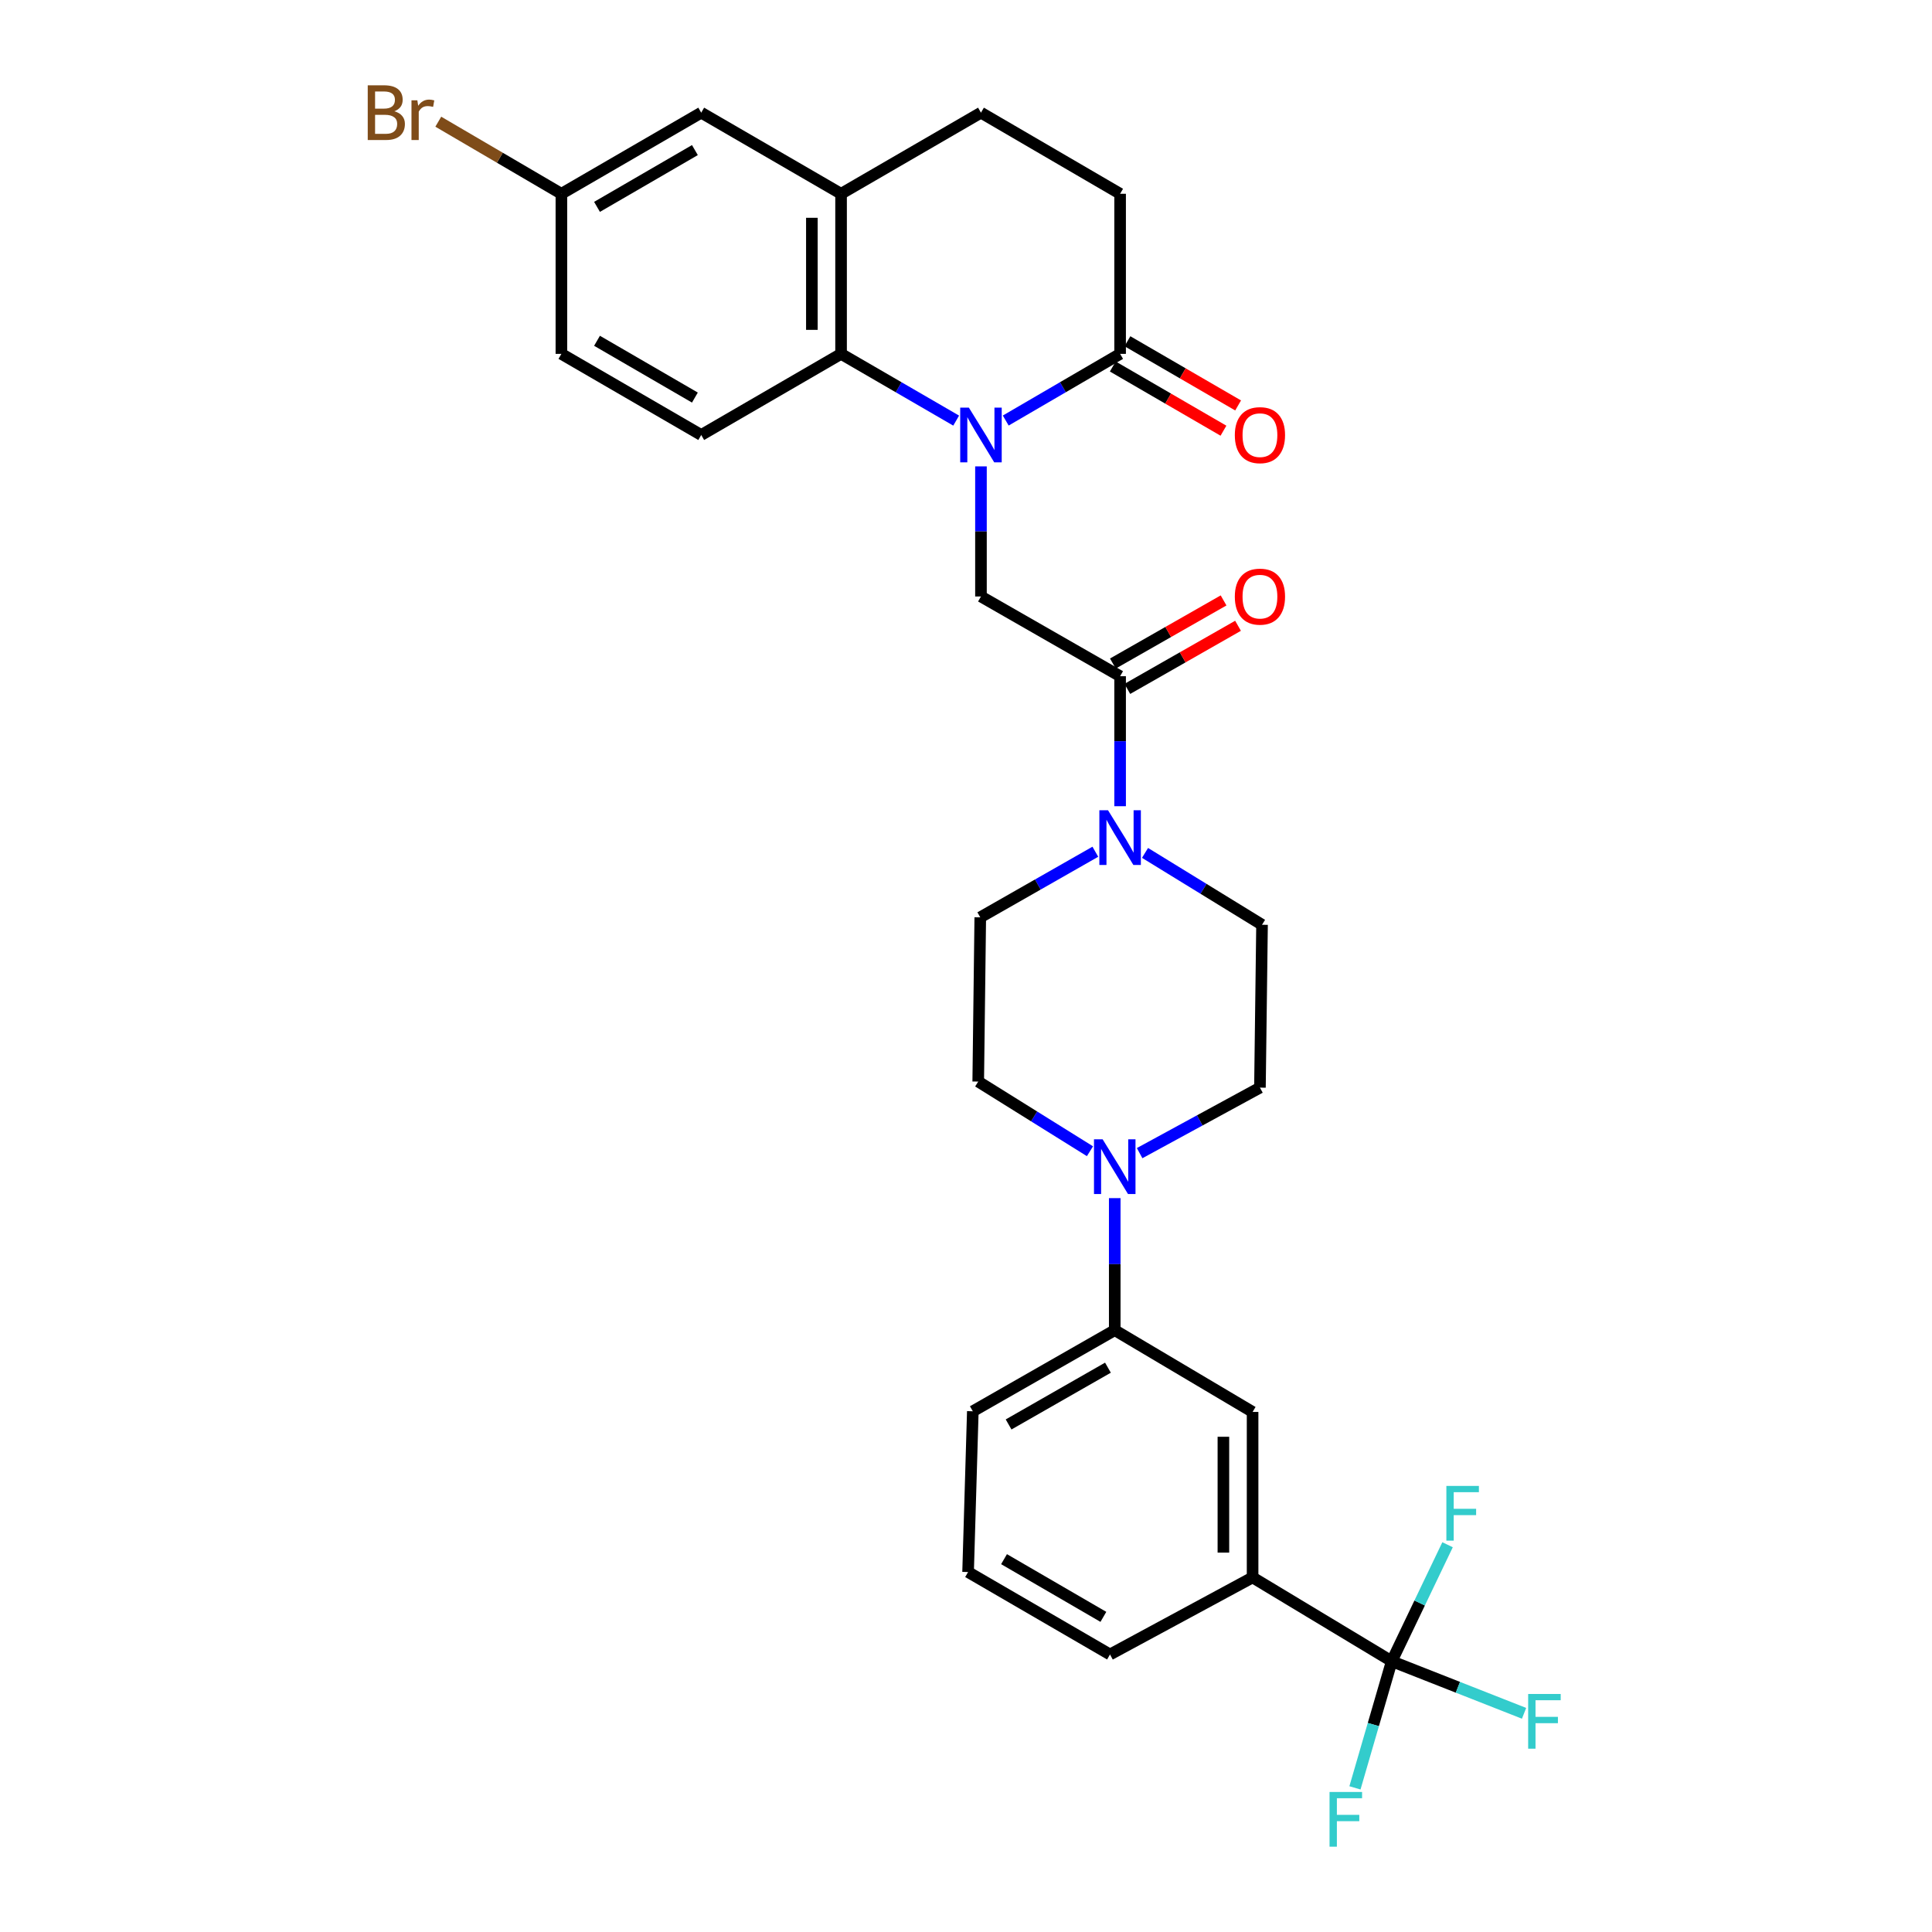 <?xml version='1.0' encoding='iso-8859-1'?>
<svg version='1.1' baseProfile='full'
              xmlns='http://www.w3.org/2000/svg'
                      xmlns:rdkit='http://www.rdkit.org/xml'
                      xmlns:xlink='http://www.w3.org/1999/xlink'
                  xml:space='preserve'
width='1000px' height='1000px' viewBox='0 0 1000 1000'>
<!-- END OF HEADER -->
<rect style='opacity:1.0;fill:#FFFFFF;stroke:none' width='1000' height='1000' x='0' y='0'> </rect>
<path class='bond-0' d='M 494.912,217.707 L 465.124,200.435' style='fill:none;fill-rule:evenodd;stroke:#0000FF;stroke-width:6px;stroke-linecap:butt;stroke-linejoin:miter;stroke-opacity:1' />
<path class='bond-0' d='M 465.124,200.435 L 435.336,183.163' style='fill:none;fill-rule:evenodd;stroke:#000000;stroke-width:6px;stroke-linecap:butt;stroke-linejoin:miter;stroke-opacity:1' />
<path class='bond-2' d='M 507.745,241.398 L 507.745,275.068' style='fill:none;fill-rule:evenodd;stroke:#0000FF;stroke-width:6px;stroke-linecap:butt;stroke-linejoin:miter;stroke-opacity:1' />
<path class='bond-2' d='M 507.745,275.068 L 507.745,308.739' style='fill:none;fill-rule:evenodd;stroke:#000000;stroke-width:6px;stroke-linecap:butt;stroke-linejoin:miter;stroke-opacity:1' />
<path class='bond-4' d='M 520.569,217.672 L 550.168,200.418' style='fill:none;fill-rule:evenodd;stroke:#0000FF;stroke-width:6px;stroke-linecap:butt;stroke-linejoin:miter;stroke-opacity:1' />
<path class='bond-4' d='M 550.168,200.418 L 579.768,183.163' style='fill:none;fill-rule:evenodd;stroke:#000000;stroke-width:6px;stroke-linecap:butt;stroke-linejoin:miter;stroke-opacity:1' />
<path class='bond-7' d='M 435.336,183.163 L 435.336,100.302' style='fill:none;fill-rule:evenodd;stroke:#000000;stroke-width:6px;stroke-linecap:butt;stroke-linejoin:miter;stroke-opacity:1' />
<path class='bond-7' d='M 420.224,170.734 L 420.224,112.731' style='fill:none;fill-rule:evenodd;stroke:#000000;stroke-width:6px;stroke-linecap:butt;stroke-linejoin:miter;stroke-opacity:1' />
<path class='bond-11' d='M 435.336,183.163 L 362.952,225.148' style='fill:none;fill-rule:evenodd;stroke:#000000;stroke-width:6px;stroke-linecap:butt;stroke-linejoin:miter;stroke-opacity:1' />
<path class='bond-1' d='M 579.768,350.01 L 507.745,308.739' style='fill:none;fill-rule:evenodd;stroke:#000000;stroke-width:6px;stroke-linecap:butt;stroke-linejoin:miter;stroke-opacity:1' />
<path class='bond-5' d='M 579.768,350.01 L 579.768,383.653' style='fill:none;fill-rule:evenodd;stroke:#000000;stroke-width:6px;stroke-linecap:butt;stroke-linejoin:miter;stroke-opacity:1' />
<path class='bond-5' d='M 579.768,383.653 L 579.768,417.295' style='fill:none;fill-rule:evenodd;stroke:#0000FF;stroke-width:6px;stroke-linecap:butt;stroke-linejoin:miter;stroke-opacity:1' />
<path class='bond-17' d='M 583.51,356.574 L 612.157,340.239' style='fill:none;fill-rule:evenodd;stroke:#000000;stroke-width:6px;stroke-linecap:butt;stroke-linejoin:miter;stroke-opacity:1' />
<path class='bond-17' d='M 612.157,340.239 L 640.803,323.904' style='fill:none;fill-rule:evenodd;stroke:#FF0000;stroke-width:6px;stroke-linecap:butt;stroke-linejoin:miter;stroke-opacity:1' />
<path class='bond-17' d='M 576.025,343.447 L 604.671,327.112' style='fill:none;fill-rule:evenodd;stroke:#000000;stroke-width:6px;stroke-linecap:butt;stroke-linejoin:miter;stroke-opacity:1' />
<path class='bond-17' d='M 604.671,327.112 L 633.317,310.777' style='fill:none;fill-rule:evenodd;stroke:#FF0000;stroke-width:6px;stroke-linecap:butt;stroke-linejoin:miter;stroke-opacity:1' />
<path class='bond-3' d='M 720.363,859.863 L 648.34,816.476' style='fill:none;fill-rule:evenodd;stroke:#000000;stroke-width:6px;stroke-linecap:butt;stroke-linejoin:miter;stroke-opacity:1' />
<path class='bond-21' d='M 720.363,859.863 L 734.81,829.709' style='fill:none;fill-rule:evenodd;stroke:#000000;stroke-width:6px;stroke-linecap:butt;stroke-linejoin:miter;stroke-opacity:1' />
<path class='bond-21' d='M 734.81,829.709 L 749.257,799.556' style='fill:none;fill-rule:evenodd;stroke:#33CCCC;stroke-width:6px;stroke-linecap:butt;stroke-linejoin:miter;stroke-opacity:1' />
<path class='bond-22' d='M 720.363,859.863 L 754.608,873.336' style='fill:none;fill-rule:evenodd;stroke:#000000;stroke-width:6px;stroke-linecap:butt;stroke-linejoin:miter;stroke-opacity:1' />
<path class='bond-22' d='M 754.608,873.336 L 788.853,886.81' style='fill:none;fill-rule:evenodd;stroke:#33CCCC;stroke-width:6px;stroke-linecap:butt;stroke-linejoin:miter;stroke-opacity:1' />
<path class='bond-23' d='M 720.363,859.863 L 710.842,892.628' style='fill:none;fill-rule:evenodd;stroke:#000000;stroke-width:6px;stroke-linecap:butt;stroke-linejoin:miter;stroke-opacity:1' />
<path class='bond-23' d='M 710.842,892.628 L 701.321,925.393' style='fill:none;fill-rule:evenodd;stroke:#33CCCC;stroke-width:6px;stroke-linecap:butt;stroke-linejoin:miter;stroke-opacity:1' />
<path class='bond-18' d='M 579.768,183.163 L 579.768,100.302' style='fill:none;fill-rule:evenodd;stroke:#000000;stroke-width:6px;stroke-linecap:butt;stroke-linejoin:miter;stroke-opacity:1' />
<path class='bond-19' d='M 575.976,189.699 L 604.618,206.314' style='fill:none;fill-rule:evenodd;stroke:#000000;stroke-width:6px;stroke-linecap:butt;stroke-linejoin:miter;stroke-opacity:1' />
<path class='bond-19' d='M 604.618,206.314 L 633.26,222.929' style='fill:none;fill-rule:evenodd;stroke:#FF0000;stroke-width:6px;stroke-linecap:butt;stroke-linejoin:miter;stroke-opacity:1' />
<path class='bond-19' d='M 583.559,176.627 L 612.201,193.242' style='fill:none;fill-rule:evenodd;stroke:#000000;stroke-width:6px;stroke-linecap:butt;stroke-linejoin:miter;stroke-opacity:1' />
<path class='bond-19' d='M 612.201,193.242 L 640.843,209.857' style='fill:none;fill-rule:evenodd;stroke:#FF0000;stroke-width:6px;stroke-linecap:butt;stroke-linejoin:miter;stroke-opacity:1' />
<path class='bond-12' d='M 592.663,441.463 L 622.944,460.061' style='fill:none;fill-rule:evenodd;stroke:#0000FF;stroke-width:6px;stroke-linecap:butt;stroke-linejoin:miter;stroke-opacity:1' />
<path class='bond-12' d='M 622.944,460.061 L 653.226,478.659' style='fill:none;fill-rule:evenodd;stroke:#000000;stroke-width:6px;stroke-linecap:butt;stroke-linejoin:miter;stroke-opacity:1' />
<path class='bond-13' d='M 566.945,440.854 L 537.164,457.834' style='fill:none;fill-rule:evenodd;stroke:#0000FF;stroke-width:6px;stroke-linecap:butt;stroke-linejoin:miter;stroke-opacity:1' />
<path class='bond-13' d='M 537.164,457.834 L 507.384,474.814' style='fill:none;fill-rule:evenodd;stroke:#000000;stroke-width:6px;stroke-linecap:butt;stroke-linejoin:miter;stroke-opacity:1' />
<path class='bond-6' d='M 564.167,595.88 L 535.246,577.848' style='fill:none;fill-rule:evenodd;stroke:#0000FF;stroke-width:6px;stroke-linecap:butt;stroke-linejoin:miter;stroke-opacity:1' />
<path class='bond-6' d='M 535.246,577.848 L 506.326,559.816' style='fill:none;fill-rule:evenodd;stroke:#000000;stroke-width:6px;stroke-linecap:butt;stroke-linejoin:miter;stroke-opacity:1' />
<path class='bond-9' d='M 576.989,620.15 L 576.989,654.32' style='fill:none;fill-rule:evenodd;stroke:#0000FF;stroke-width:6px;stroke-linecap:butt;stroke-linejoin:miter;stroke-opacity:1' />
<path class='bond-9' d='M 576.989,654.32 L 576.989,688.49' style='fill:none;fill-rule:evenodd;stroke:#000000;stroke-width:6px;stroke-linecap:butt;stroke-linejoin:miter;stroke-opacity:1' />
<path class='bond-32' d='M 589.868,596.862 L 621.006,579.909' style='fill:none;fill-rule:evenodd;stroke:#0000FF;stroke-width:6px;stroke-linecap:butt;stroke-linejoin:miter;stroke-opacity:1' />
<path class='bond-32' d='M 621.006,579.909 L 652.143,562.956' style='fill:none;fill-rule:evenodd;stroke:#000000;stroke-width:6px;stroke-linecap:butt;stroke-linejoin:miter;stroke-opacity:1' />
<path class='bond-16' d='M 435.336,100.302 L 362.952,58.317' style='fill:none;fill-rule:evenodd;stroke:#000000;stroke-width:6px;stroke-linecap:butt;stroke-linejoin:miter;stroke-opacity:1' />
<path class='bond-30' d='M 435.336,100.302 L 507.745,58.317' style='fill:none;fill-rule:evenodd;stroke:#000000;stroke-width:6px;stroke-linecap:butt;stroke-linejoin:miter;stroke-opacity:1' />
<path class='bond-8' d='M 648.34,816.476 L 648.34,730.819' style='fill:none;fill-rule:evenodd;stroke:#000000;stroke-width:6px;stroke-linecap:butt;stroke-linejoin:miter;stroke-opacity:1' />
<path class='bond-8' d='M 633.229,803.627 L 633.229,743.668' style='fill:none;fill-rule:evenodd;stroke:#000000;stroke-width:6px;stroke-linecap:butt;stroke-linejoin:miter;stroke-opacity:1' />
<path class='bond-33' d='M 648.34,816.476 L 574.537,856.353' style='fill:none;fill-rule:evenodd;stroke:#000000;stroke-width:6px;stroke-linecap:butt;stroke-linejoin:miter;stroke-opacity:1' />
<path class='bond-10' d='M 576.989,688.49 L 648.34,730.819' style='fill:none;fill-rule:evenodd;stroke:#000000;stroke-width:6px;stroke-linecap:butt;stroke-linejoin:miter;stroke-opacity:1' />
<path class='bond-28' d='M 576.989,688.49 L 503.53,730.475' style='fill:none;fill-rule:evenodd;stroke:#000000;stroke-width:6px;stroke-linecap:butt;stroke-linejoin:miter;stroke-opacity:1' />
<path class='bond-28' d='M 573.469,707.908 L 522.048,737.297' style='fill:none;fill-rule:evenodd;stroke:#000000;stroke-width:6px;stroke-linecap:butt;stroke-linejoin:miter;stroke-opacity:1' />
<path class='bond-25' d='M 362.952,225.148 L 290.576,183.163' style='fill:none;fill-rule:evenodd;stroke:#000000;stroke-width:6px;stroke-linecap:butt;stroke-linejoin:miter;stroke-opacity:1' />
<path class='bond-25' d='M 359.678,205.779 L 309.015,176.389' style='fill:none;fill-rule:evenodd;stroke:#000000;stroke-width:6px;stroke-linecap:butt;stroke-linejoin:miter;stroke-opacity:1' />
<path class='bond-14' d='M 653.226,478.659 L 652.143,562.956' style='fill:none;fill-rule:evenodd;stroke:#000000;stroke-width:6px;stroke-linecap:butt;stroke-linejoin:miter;stroke-opacity:1' />
<path class='bond-15' d='M 507.384,474.814 L 506.326,559.816' style='fill:none;fill-rule:evenodd;stroke:#000000;stroke-width:6px;stroke-linecap:butt;stroke-linejoin:miter;stroke-opacity:1' />
<path class='bond-31' d='M 362.952,58.317 L 290.576,100.302' style='fill:none;fill-rule:evenodd;stroke:#000000;stroke-width:6px;stroke-linecap:butt;stroke-linejoin:miter;stroke-opacity:1' />
<path class='bond-31' d='M 359.678,77.686 L 309.015,107.076' style='fill:none;fill-rule:evenodd;stroke:#000000;stroke-width:6px;stroke-linecap:butt;stroke-linejoin:miter;stroke-opacity:1' />
<path class='bond-20' d='M 579.768,100.302 L 507.745,58.317' style='fill:none;fill-rule:evenodd;stroke:#000000;stroke-width:6px;stroke-linecap:butt;stroke-linejoin:miter;stroke-opacity:1' />
<path class='bond-24' d='M 290.576,100.302 L 290.576,183.163' style='fill:none;fill-rule:evenodd;stroke:#000000;stroke-width:6px;stroke-linecap:butt;stroke-linejoin:miter;stroke-opacity:1' />
<path class='bond-26' d='M 290.576,100.302 L 258.717,81.645' style='fill:none;fill-rule:evenodd;stroke:#000000;stroke-width:6px;stroke-linecap:butt;stroke-linejoin:miter;stroke-opacity:1' />
<path class='bond-26' d='M 258.717,81.645 L 226.858,62.989' style='fill:none;fill-rule:evenodd;stroke:#7F4C19;stroke-width:6px;stroke-linecap:butt;stroke-linejoin:miter;stroke-opacity:1' />
<path class='bond-27' d='M 574.537,856.353 L 501.079,813.689' style='fill:none;fill-rule:evenodd;stroke:#000000;stroke-width:6px;stroke-linecap:butt;stroke-linejoin:miter;stroke-opacity:1' />
<path class='bond-27' d='M 571.108,836.886 L 519.687,807.021' style='fill:none;fill-rule:evenodd;stroke:#000000;stroke-width:6px;stroke-linecap:butt;stroke-linejoin:miter;stroke-opacity:1' />
<path class='bond-29' d='M 503.53,730.475 L 501.079,813.689' style='fill:none;fill-rule:evenodd;stroke:#000000;stroke-width:6px;stroke-linecap:butt;stroke-linejoin:miter;stroke-opacity:1' />
<path  class='atom-0' d='M 501.485 210.988
L 510.765 225.988
Q 511.685 227.468, 513.165 230.148
Q 514.645 232.828, 514.725 232.988
L 514.725 210.988
L 518.485 210.988
L 518.485 239.308
L 514.605 239.308
L 504.645 222.908
Q 503.485 220.988, 502.245 218.788
Q 501.045 216.588, 500.685 215.908
L 500.685 239.308
L 497.005 239.308
L 497.005 210.988
L 501.485 210.988
' fill='#0000FF'/>
<path  class='atom-6' d='M 573.508 419.383
L 582.788 434.383
Q 583.708 435.863, 585.188 438.543
Q 586.668 441.223, 586.748 441.383
L 586.748 419.383
L 590.508 419.383
L 590.508 447.703
L 586.628 447.703
L 576.668 431.303
Q 575.508 429.383, 574.268 427.183
Q 573.068 424.983, 572.708 424.303
L 572.708 447.703
L 569.028 447.703
L 569.028 419.383
L 573.508 419.383
' fill='#0000FF'/>
<path  class='atom-7' d='M 570.729 589.714
L 580.009 604.714
Q 580.929 606.194, 582.409 608.874
Q 583.889 611.554, 583.969 611.714
L 583.969 589.714
L 587.729 589.714
L 587.729 618.034
L 583.849 618.034
L 573.889 601.634
Q 572.729 599.714, 571.489 597.514
Q 570.289 595.314, 569.929 594.634
L 569.929 618.034
L 566.249 618.034
L 566.249 589.714
L 570.729 589.714
' fill='#0000FF'/>
<path  class='atom-18' d='M 639.143 308.819
Q 639.143 302.019, 642.503 298.219
Q 645.863 294.419, 652.143 294.419
Q 658.423 294.419, 661.783 298.219
Q 665.143 302.019, 665.143 308.819
Q 665.143 315.699, 661.743 319.619
Q 658.343 323.499, 652.143 323.499
Q 645.903 323.499, 642.503 319.619
Q 639.143 315.739, 639.143 308.819
M 652.143 320.299
Q 656.463 320.299, 658.783 317.419
Q 661.143 314.499, 661.143 308.819
Q 661.143 303.259, 658.783 300.459
Q 656.463 297.619, 652.143 297.619
Q 647.823 297.619, 645.463 300.419
Q 643.143 303.219, 643.143 308.819
Q 643.143 314.539, 645.463 317.419
Q 647.823 320.299, 652.143 320.299
' fill='#FF0000'/>
<path  class='atom-20' d='M 639.143 225.228
Q 639.143 218.428, 642.503 214.628
Q 645.863 210.828, 652.143 210.828
Q 658.423 210.828, 661.783 214.628
Q 665.143 218.428, 665.143 225.228
Q 665.143 232.108, 661.743 236.028
Q 658.343 239.908, 652.143 239.908
Q 645.903 239.908, 642.503 236.028
Q 639.143 232.148, 639.143 225.228
M 652.143 236.708
Q 656.463 236.708, 658.783 233.828
Q 661.143 230.908, 661.143 225.228
Q 661.143 219.668, 658.783 216.868
Q 656.463 214.028, 652.143 214.028
Q 647.823 214.028, 645.463 216.828
Q 643.143 219.628, 643.143 225.228
Q 643.143 230.948, 645.463 233.828
Q 647.823 236.708, 652.143 236.708
' fill='#FF0000'/>
<path  class='atom-22' d='M 748.639 769.113
L 765.479 769.113
L 765.479 772.353
L 752.439 772.353
L 752.439 780.953
L 764.039 780.953
L 764.039 784.233
L 752.439 784.233
L 752.439 797.433
L 748.639 797.433
L 748.639 769.113
' fill='#33CCCC'/>
<path  class='atom-23' d='M 790.976 876.799
L 807.816 876.799
L 807.816 880.039
L 794.776 880.039
L 794.776 888.639
L 806.376 888.639
L 806.376 891.919
L 794.776 891.919
L 794.776 905.119
L 790.976 905.119
L 790.976 876.799
' fill='#33CCCC'/>
<path  class='atom-24' d='M 688.168 927.523
L 705.008 927.523
L 705.008 930.763
L 691.968 930.763
L 691.968 939.363
L 703.568 939.363
L 703.568 942.643
L 691.968 942.643
L 691.968 955.843
L 688.168 955.843
L 688.168 927.523
' fill='#33CCCC'/>
<path  class='atom-27' d='M 204.101 57.597
Q 206.821 58.357, 208.181 60.037
Q 209.581 61.677, 209.581 64.117
Q 209.581 68.037, 207.061 70.277
Q 204.581 72.477, 199.861 72.477
L 190.341 72.477
L 190.341 44.157
L 198.701 44.157
Q 203.541 44.157, 205.981 46.117
Q 208.421 48.077, 208.421 51.677
Q 208.421 55.957, 204.101 57.597
M 194.141 47.357
L 194.141 56.237
L 198.701 56.237
Q 201.501 56.237, 202.941 55.117
Q 204.421 53.957, 204.421 51.677
Q 204.421 47.357, 198.701 47.357
L 194.141 47.357
M 199.861 69.277
Q 202.621 69.277, 204.101 67.957
Q 205.581 66.637, 205.581 64.117
Q 205.581 61.797, 203.941 60.637
Q 202.341 59.437, 199.261 59.437
L 194.141 59.437
L 194.141 69.277
L 199.861 69.277
' fill='#7F4C19'/>
<path  class='atom-27' d='M 216.021 51.917
L 216.461 54.757
Q 218.621 51.557, 222.141 51.557
Q 223.261 51.557, 224.781 51.957
L 224.181 55.317
Q 222.461 54.917, 221.501 54.917
Q 219.821 54.917, 218.701 55.597
Q 217.621 56.237, 216.741 57.797
L 216.741 72.477
L 212.981 72.477
L 212.981 51.917
L 216.021 51.917
' fill='#7F4C19'/>
</svg>
